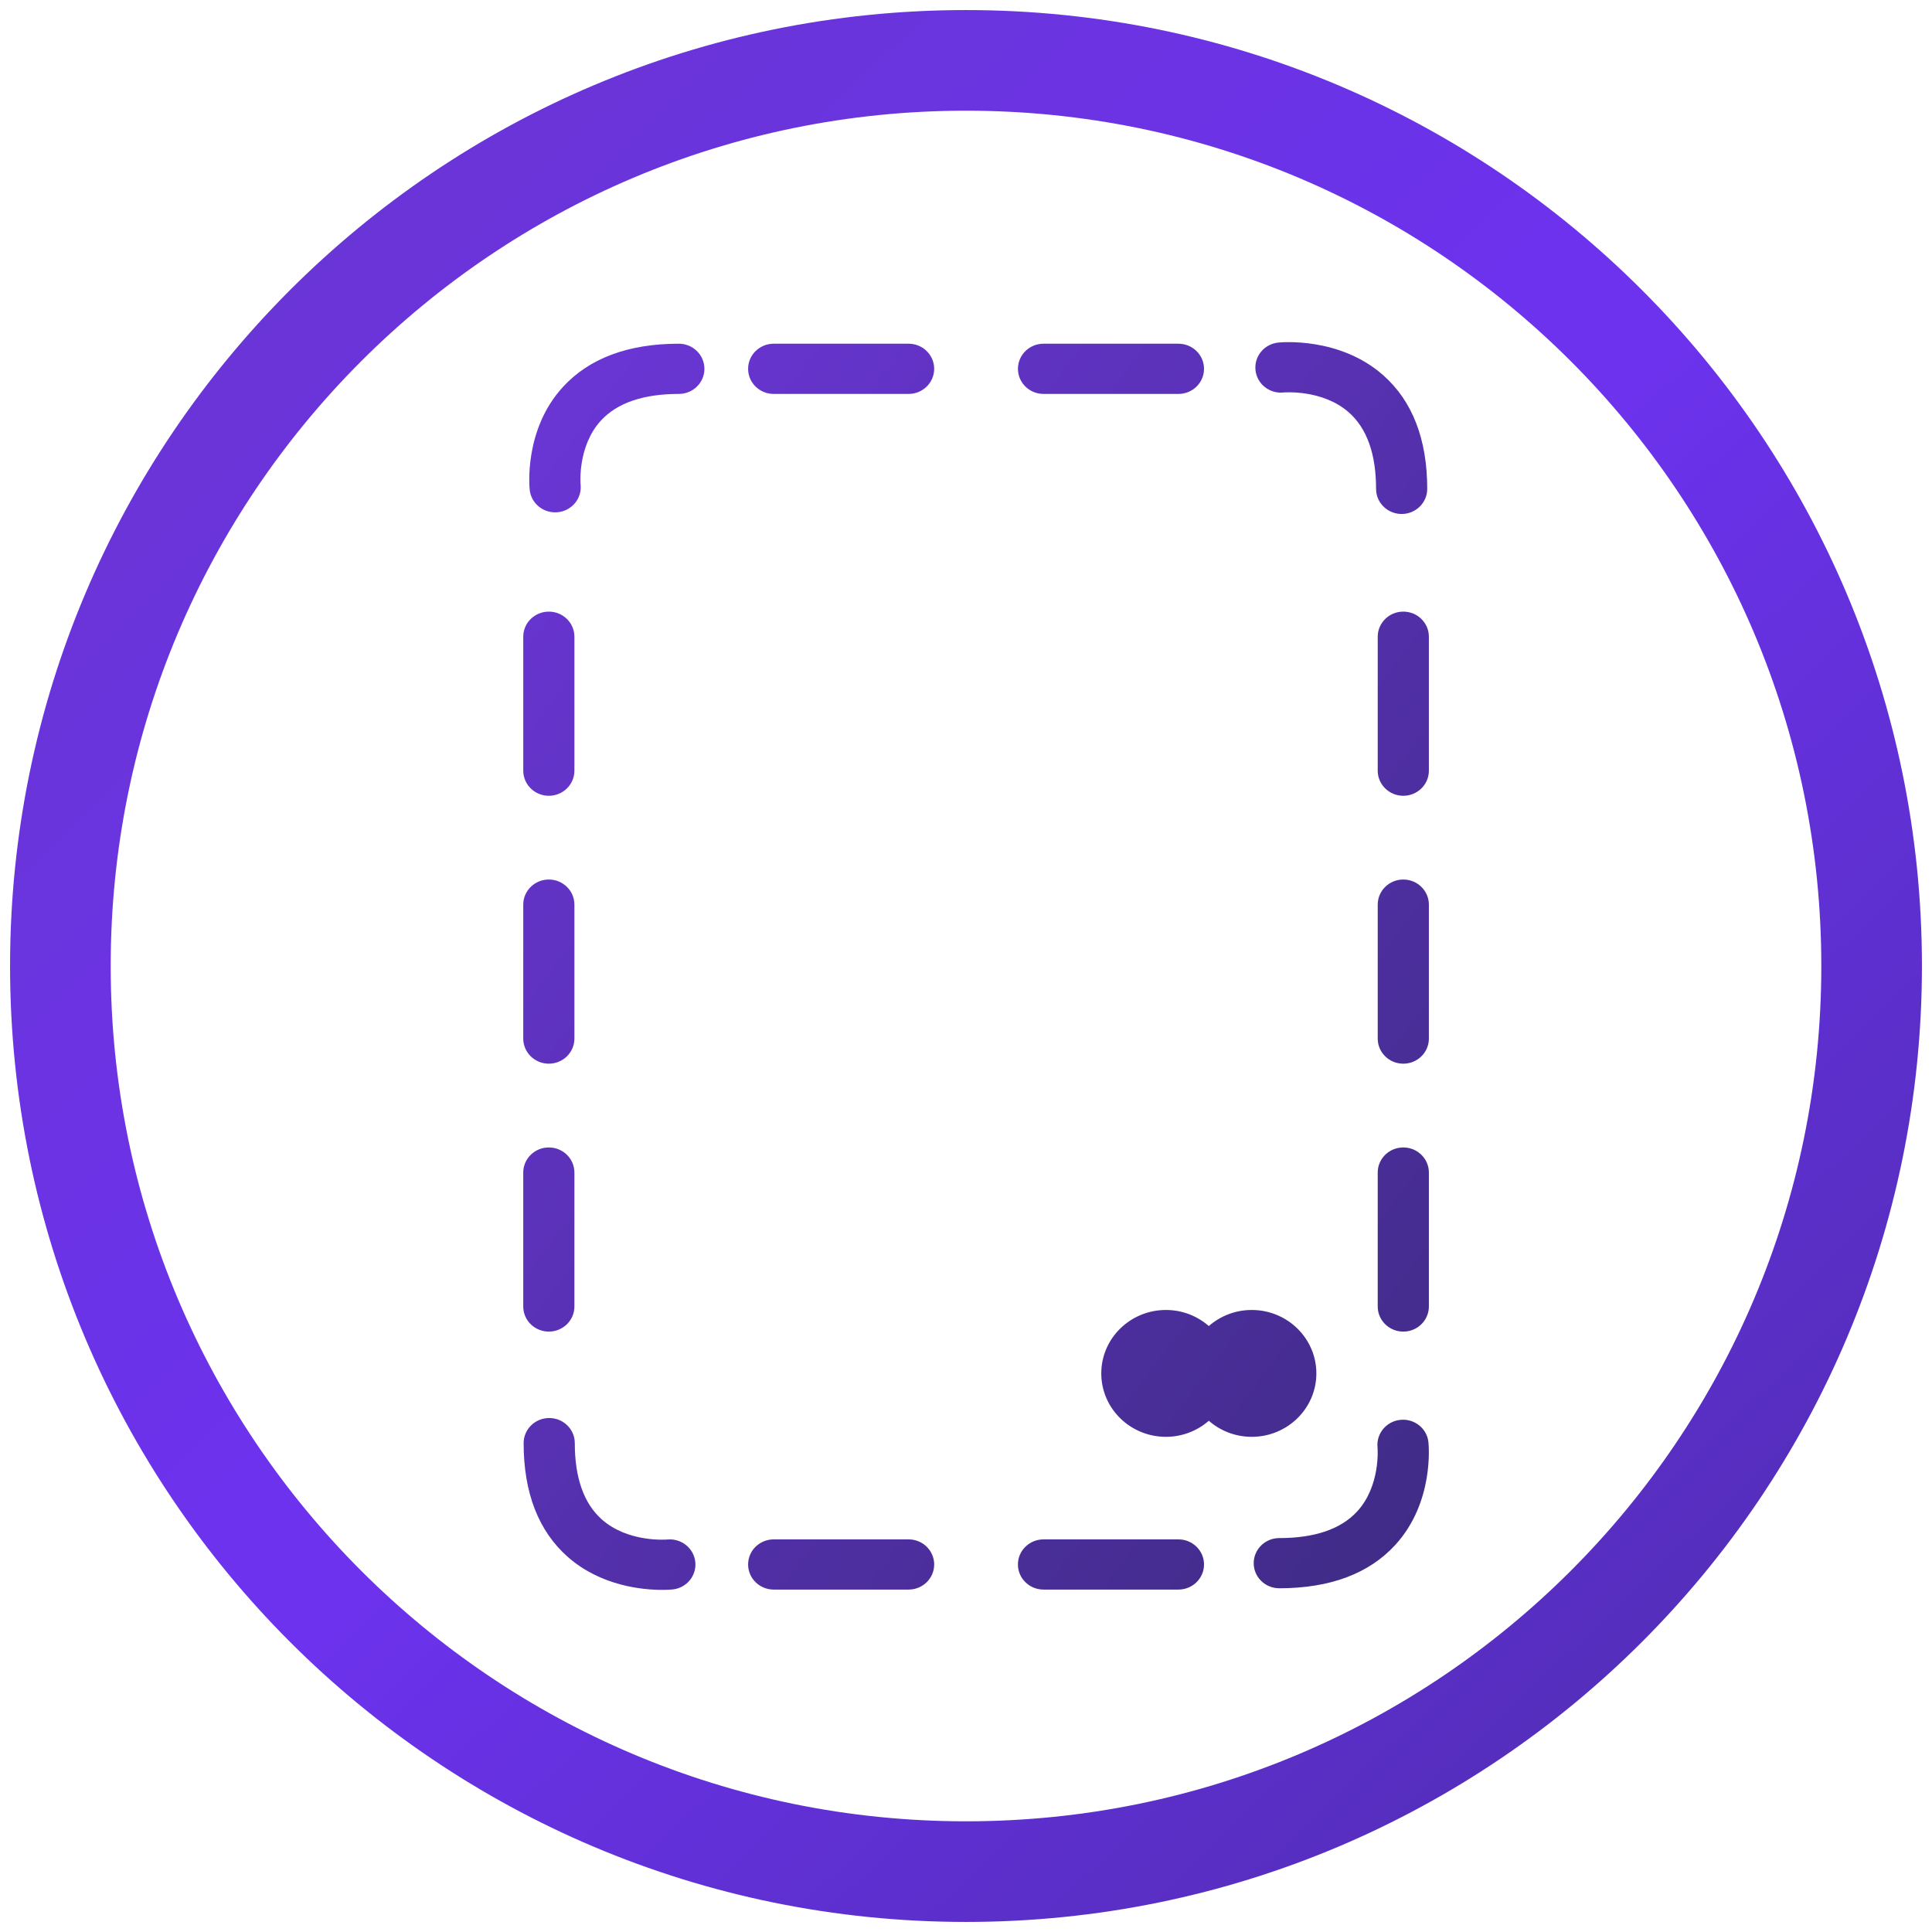 <?xml version="1.0" encoding="UTF-8"?>
<svg width="96px" height="96px" viewBox="0 0 96 96" version="1.1" xmlns="http://www.w3.org/2000/svg" xmlns:xlink="http://www.w3.org/1999/xlink">
    <!-- Generator: Sketch 51.1 (57501) - http://www.bohemiancoding.com/sketch -->
    <title>Icons / Transparency</title>
    <desc>Created with Sketch.</desc>
    <defs>
        <linearGradient x1="6.186%" y1="6.513%" x2="175.572%" y2="184.826%" id="linearGradient-1">
            <stop stop-color="#6935D3" offset="0%"></stop>
            <stop stop-color="#6C32EE" offset="23.149%"></stop>
            <stop stop-color="#6C32ED" offset="25.99%"></stop>
            <stop stop-color="#1A2341" offset="100%"></stop>
        </linearGradient>
        <linearGradient x1="6.186%" y1="6.513%" x2="175.572%" y2="184.826%" id="linearGradient-2">
            <stop stop-color="#6935D3" offset="0%"></stop>
            <stop stop-color="#1A2341" offset="100%"></stop>
        </linearGradient>
    </defs>
    <g id="Icons-/-Transparency" stroke="none" stroke-width="1" fill="none" fill-rule="evenodd">
        <g id="Page-1" transform="translate(3, 3)" stroke="url(#linearGradient-1)" stroke-width="5">
            <path d="M45,0 C69.853,0 90,20.147 90,44.999 C90,69.852 69.853,90 45,90 C20.147,90 0,69.852 0,44.999 C0,20.147 20.147,0 45,0 Z" id="Stroke-1"></path>
        </g>
        <path d="M45.148,76.491 C45.85,76.491 46.419,77.049 46.419,77.738 C46.419,78.427 45.85,78.985 45.148,78.985 L38.444,78.985 C37.742,78.985 37.173,78.427 37.173,77.738 C37.173,77.049 37.742,76.491 38.444,76.491 L45.148,76.491 Z M58.556,76.491 C59.258,76.491 59.827,77.049 59.827,77.738 C59.827,78.427 59.258,78.985 58.556,78.985 L51.852,78.985 C51.15,78.985 50.58,78.427 50.58,77.738 C50.58,77.049 51.15,76.491 51.852,76.491 L58.556,76.491 Z M65.409,68.244 C65.409,69.984 63.971,71.395 62.197,71.395 C61.378,71.395 60.633,71.092 60.066,70.597 C59.498,71.092 58.753,71.395 57.935,71.395 C56.161,71.395 54.722,69.984 54.722,68.244 C54.722,66.503 56.161,65.092 57.935,65.092 C58.753,65.092 59.498,65.395 60.066,65.89 C60.633,65.395 61.378,65.092 62.197,65.092 C63.971,65.092 65.409,66.503 65.409,68.244 Z M45.148,17.079 C45.85,17.079 46.419,17.638 46.419,18.327 C46.419,19.016 45.85,19.574 45.148,19.574 L38.444,19.574 C37.742,19.574 37.173,19.016 37.173,18.327 C37.173,17.638 37.742,17.079 38.444,17.079 L45.148,17.079 Z M51.852,19.574 C51.15,19.574 50.581,19.016 50.581,18.327 C50.581,17.638 51.15,17.079 51.852,17.079 L58.556,17.079 C59.258,17.079 59.827,17.638 59.827,18.327 C59.827,19.016 59.258,19.574 58.556,19.574 L51.852,19.574 Z M69.729,30.391 C70.431,30.391 71,30.95 71,31.639 L71,38.295 C71,38.984 70.431,39.542 69.729,39.542 C69.027,39.542 68.458,38.984 68.458,38.295 L68.458,31.639 C68.458,30.95 69.027,30.391 69.729,30.391 Z M69.729,43.703 C70.431,43.703 71,44.262 71,44.951 L71,51.607 C71,52.296 70.431,52.854 69.729,52.854 C69.027,52.854 68.458,52.296 68.458,51.607 L68.458,44.951 C68.458,44.262 69.027,43.703 69.729,43.703 Z M69.729,57.016 C70.431,57.016 71,57.574 71,58.263 L71,64.919 C71,65.608 70.431,66.166 69.729,66.166 C69.027,66.166 68.458,65.608 68.458,64.919 L68.458,58.263 C68.458,57.574 69.027,57.016 69.729,57.016 Z M27.271,39.542 C26.569,39.542 26,38.983 26,38.294 L26,31.638 C26,30.95 26.569,30.391 27.271,30.391 C27.973,30.391 28.542,30.95 28.542,31.638 L28.542,38.294 C28.542,38.983 27.973,39.542 27.271,39.542 Z M27.271,52.854 C26.569,52.854 26,52.295 26,51.606 L26,44.95 C26,44.262 26.569,43.703 27.271,43.703 C27.973,43.703 28.542,44.262 28.542,44.95 L28.542,51.606 C28.542,52.295 27.973,52.854 27.271,52.854 Z M27.271,66.166 C26.569,66.166 26,65.608 26,64.919 L26,58.263 C26,57.574 26.569,57.016 27.271,57.016 C27.973,57.016 28.542,57.574 28.542,58.263 L28.542,64.919 C28.542,65.608 27.973,66.166 27.271,66.166 Z M33.161,76.497 C33.853,76.431 34.48,76.931 34.549,77.614 C34.619,78.296 34.118,78.906 33.423,78.979 C33.393,78.981 33.203,79 32.901,79 C31.943,79 29.859,78.814 28.212,77.361 C26.757,76.077 26.019,74.175 26.019,71.708 C26.019,71.019 26.588,70.461 27.29,70.461 C27.992,70.461 28.561,71.019 28.561,71.708 C28.561,73.429 29.01,74.702 29.897,75.493 C31.207,76.663 33.142,76.5 33.161,76.497 Z M69.586,70.552 C70.278,70.481 70.903,70.974 70.977,71.657 C70.99,71.777 71.276,74.644 69.329,76.769 C68.021,78.196 66.082,78.92 63.567,78.92 C62.865,78.92 62.296,78.362 62.296,77.673 C62.296,76.985 62.865,76.426 63.567,76.426 C65.32,76.426 66.618,75.985 67.425,75.115 C68.617,73.83 68.45,71.932 68.448,71.913 C68.383,71.231 68.891,70.62 69.586,70.552 Z M33.731,17.079 C34.433,17.079 35.002,17.638 35.002,18.327 C35.002,19.016 34.433,19.574 33.731,19.574 C31.968,19.574 30.665,20.02 29.859,20.899 C28.681,22.185 28.848,24.061 28.849,24.079 C28.924,24.764 28.418,25.379 27.72,25.451 C27.674,25.456 27.629,25.458 27.584,25.458 C26.942,25.458 26.391,24.984 26.321,24.343 C26.308,24.222 26.022,21.355 27.969,19.231 C29.278,17.803 31.216,17.079 33.731,17.079 Z M63.784,19.502 C63.083,19.577 62.459,19.079 62.385,18.394 C62.311,17.709 62.816,17.095 63.515,17.022 C63.639,17.008 66.56,16.729 68.725,18.639 C70.18,19.922 70.918,21.824 70.918,24.292 C70.918,24.98 70.349,25.539 69.647,25.539 C68.945,25.539 68.376,24.98 68.376,24.292 C68.376,22.562 67.921,21.284 67.025,20.493 C65.714,19.336 63.804,19.501 63.784,19.502 Z" id="Combined-Shape" fill="url(#linearGradient-2)"></path>
    </g>
</svg>